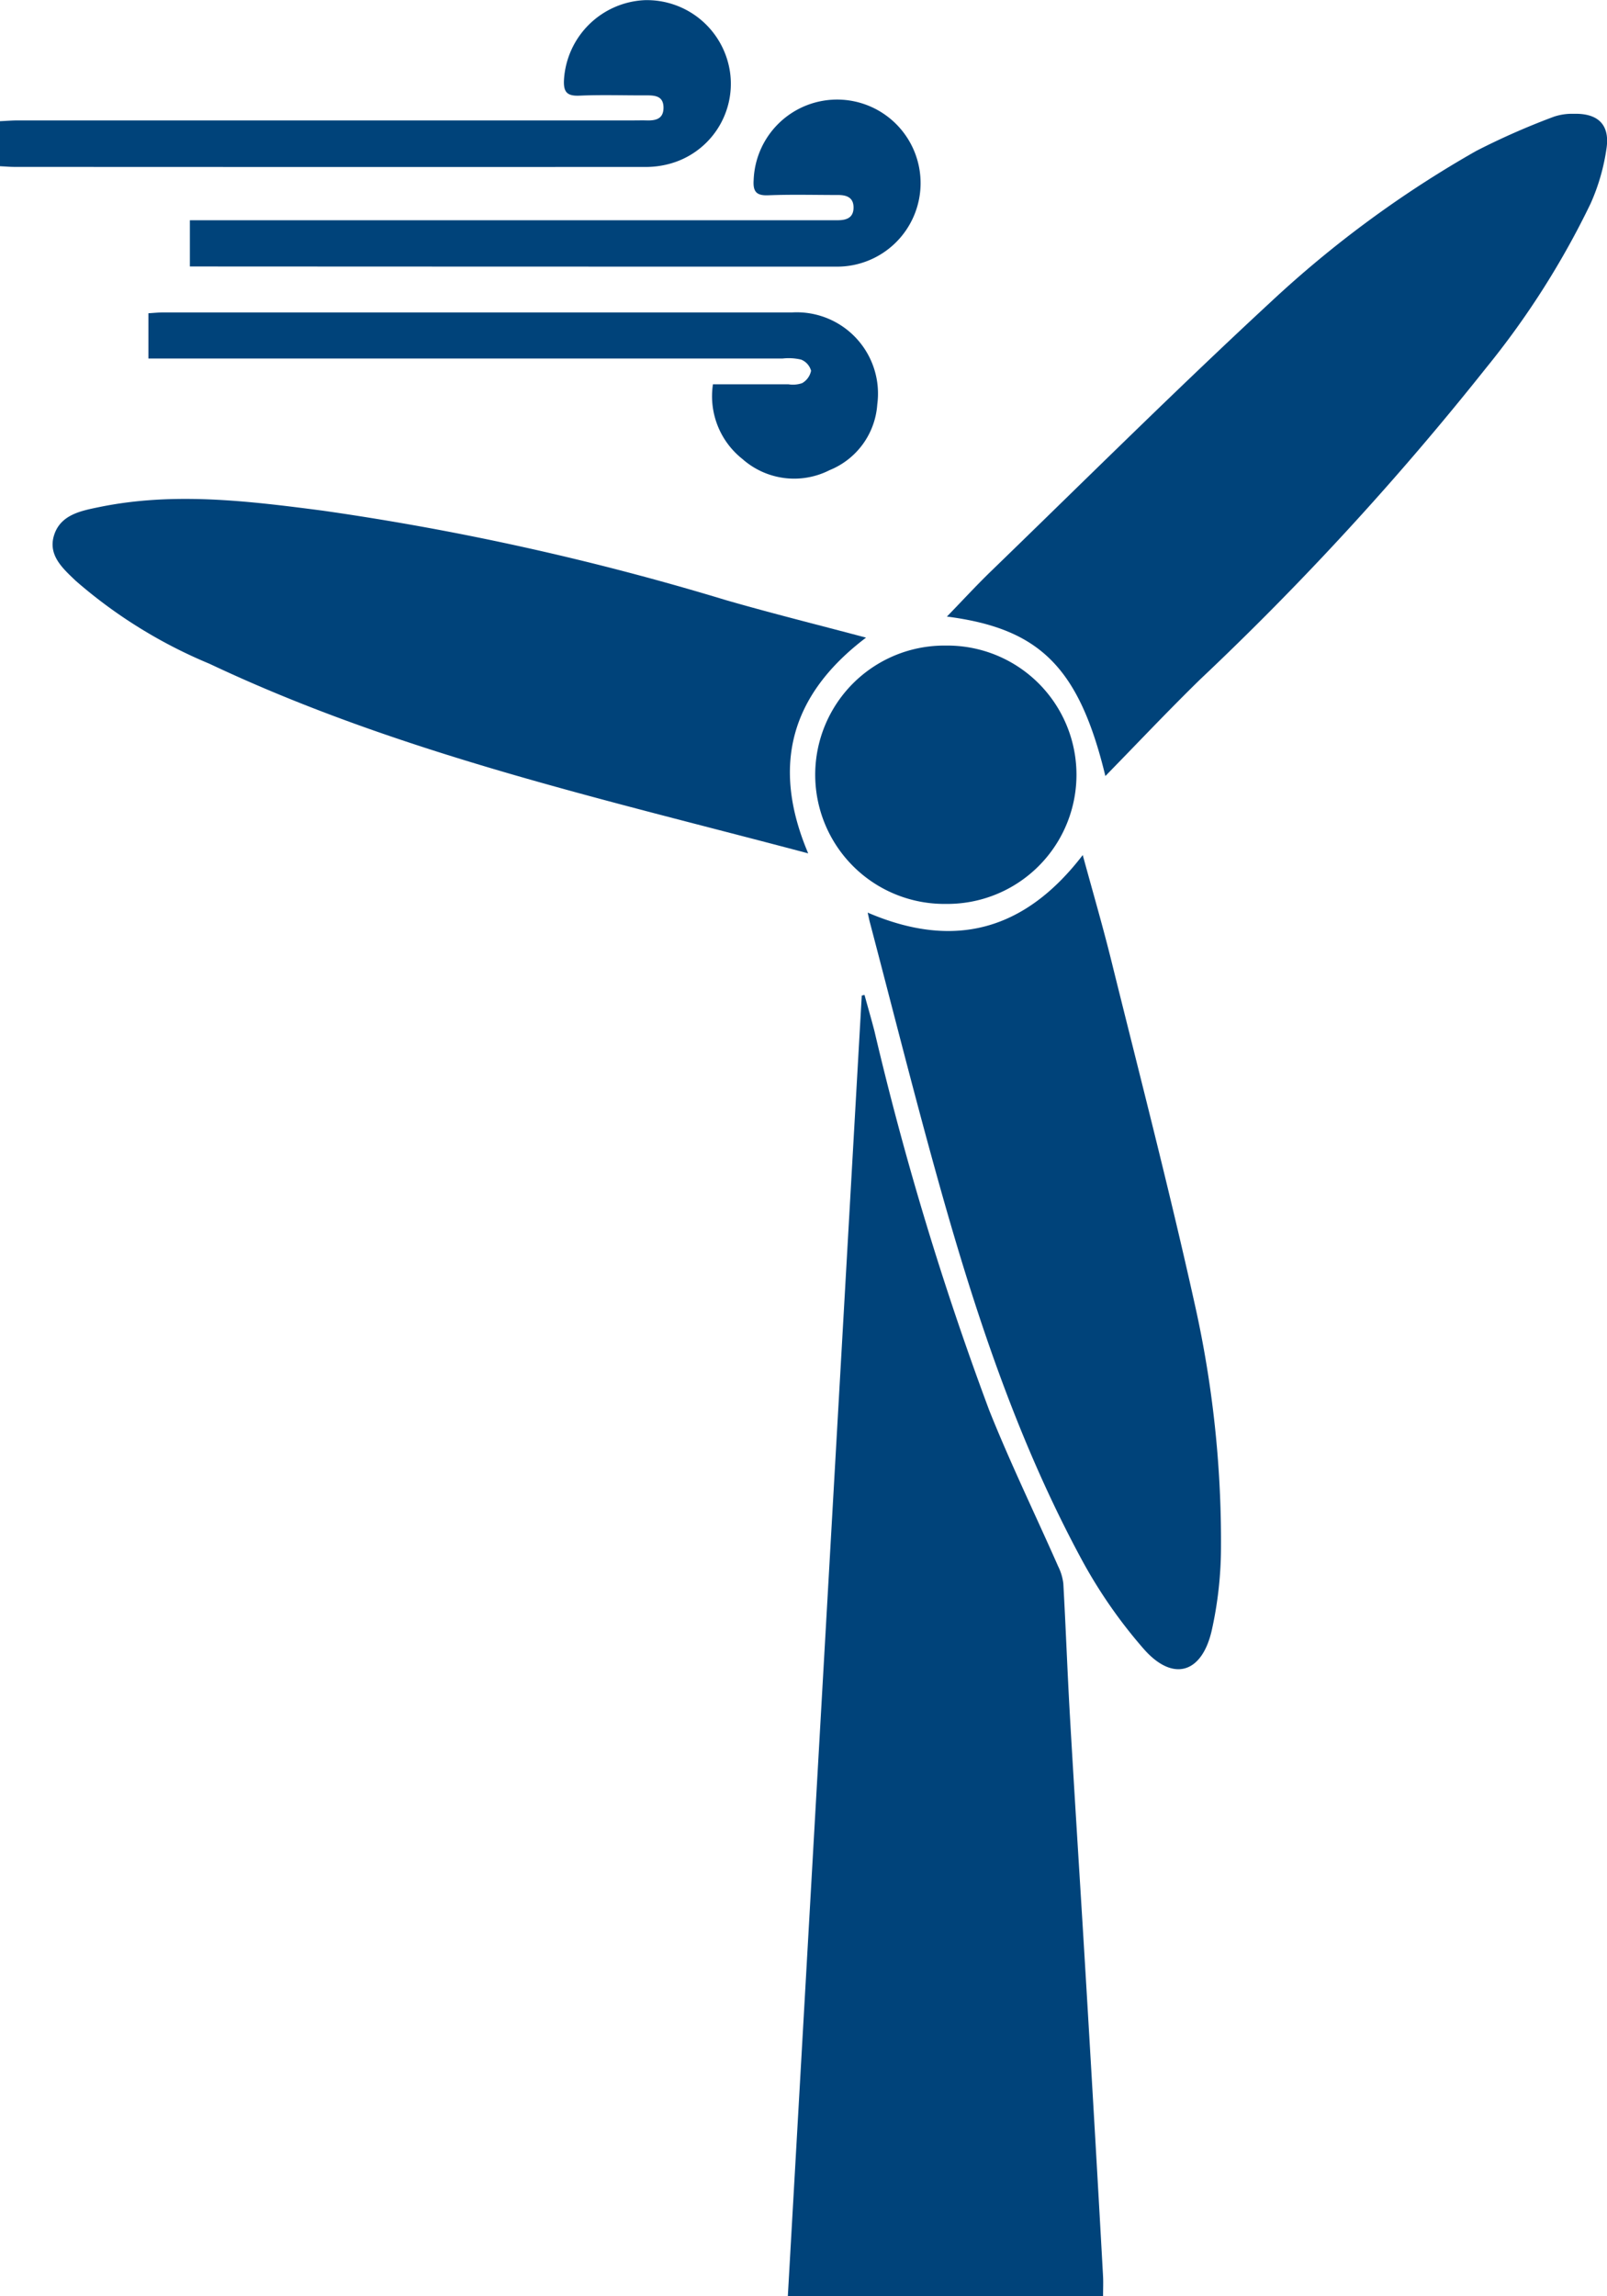 <?xml version="1.0" encoding="UTF-8"?> <svg xmlns="http://www.w3.org/2000/svg" width="89.246" height="127.452" viewBox="0 0 89.246 127.452"><g id="_0iRnvD" data-name="0iRnvD" transform="translate(11.56 4.764)"><g id="Gruppe_5101" data-name="Gruppe 5101" transform="translate(-11.56 -4.764)"><path id="Pfad_4982" data-name="Pfad 4982" d="M259.671,387.719H242.164q2.056-36.154,4.106-72.194l.152-.032c.183.665.376,1.327.549,1.994a173.263,173.263,0,0,0,6.377,21.06c1.169,2.927,2.55,5.768,3.824,8.653a2.9,2.9,0,0,1,.292.969c.137,2.437.224,4.876.364,7.313.237,4.123.5,8.244.752,12.366q.312,5.161.611,10.323.245,4.215.478,8.43C259.688,386.942,259.671,387.286,259.671,387.719Z" transform="translate(-198.411 -260.267)" fill="#00437a"></path><path id="Pfad_4983" data-name="Pfad 4983" d="M47.356,175.479c-11.331-3.011-22.683-5.532-33.251-10.525a27.144,27.144,0,0,1-7.423-4.6c-.727-.694-1.569-1.432-1.2-2.558s1.509-1.335,2.5-1.539c4.15-.852,8.295-.337,12.423.2A150.163,150.163,0,0,1,42.8,161.426c2.529.729,5.085,1.363,7.768,2.078C46.372,166.68,45.295,170.621,47.356,175.479Z" transform="translate(-2.472 -128.111)" fill="#00437a"></path><path id="Pfad_4984" data-name="Pfad 4984" d="M267.885,273.662c4.844,2.081,8.749.967,11.943-3.195.554,2.036,1.115,3.953,1.594,5.89,1.57,6.34,3.213,12.664,4.626,19.039a60.147,60.147,0,0,1,1.457,13.587,21.375,21.375,0,0,1-.512,4.518c-.549,2.41-2.17,2.874-3.788,1.021a27.3,27.3,0,0,1-3.424-4.926c-3.652-6.746-6.018-14-8.064-21.357-1.3-4.666-2.481-9.365-3.714-14.049C267.968,274.057,267.942,273.92,267.885,273.662Z" transform="translate(-219.697 -223.006)" fill="#00437a"></path><path id="Pfad_4985" data-name="Pfad 4985" d="M302.187,68.585c-1.46-6.022-3.637-8.186-8.8-8.851.857-.884,1.637-1.732,2.464-2.532,5.151-4.986,10.237-10.044,15.5-14.912a60.5,60.5,0,0,1,11.426-8.4,40.032,40.032,0,0,1,4.313-1.9,3.153,3.153,0,0,1,1.1-.163c1.321-.037,2.006.568,1.835,1.867a11.448,11.448,0,0,1-.892,3.118,46.39,46.39,0,0,1-5.811,9.131,164.694,164.694,0,0,1-15.9,17.305C305.684,64.947,304.012,66.718,302.187,68.585Z" transform="translate(-240.799 -25.51)" fill="#00437a"></path><path id="Pfad_4986" data-name="Pfad 4986" d="M258.643,217.378a7.17,7.17,0,1,1-.008-14.339,7.17,7.17,0,1,1,.008,14.339Z" transform="translate(-206.111 -167.205)" fill="#00437a"></path><path id="Pfad_4987" data-name="Pfad 4987" d="M-11.56,4.463v-2.5c.337-.015.667-.043,1-.043q17.1,0,34.207,0c.23,0,.46-.007.689,0,.505.015.951-.07.952-.705,0-.653-.469-.688-.962-.686-1.235.006-2.472-.039-3.7.016-.7.031-.9-.2-.865-.879a4.706,4.706,0,0,1,4.474-4.421,4.665,4.665,0,0,1,4.76,4.091,4.6,4.6,0,0,1-3.425,5.007,5.01,5.01,0,0,1-1.189.16Q6.8,4.51-10.781,4.5C-11.008,4.5-11.235,4.478-11.56,4.463Z" transform="translate(11.56 4.764)" fill="#00437a"></path><path id="Pfad_4988" data-name="Pfad 4988" d="M49.593,36.837V34.271H84.7c.287,0,.574,0,.862,0,.481,0,.883-.126.888-.694s-.378-.709-.87-.707c-1.292,0-2.586-.036-3.877.016-.68.027-.841-.239-.8-.851a4.637,4.637,0,1,1,4.622,4.812q-17.492,0-34.985-.009Z" transform="translate(-39.048 -22.046)" fill="#00437a"></path><path id="Pfad_4989" data-name="Pfad 4989" d="M67.589,99.778c1.449,0,2.823,0,4.2,0a1.554,1.554,0,0,0,.757-.067,1.023,1.023,0,0,0,.492-.686.926.926,0,0,0-.552-.618,3.009,3.009,0,0,0-1.023-.061q-17.028,0-34.057,0H36.237V95.834c.28-.016.557-.046.833-.046q17.46,0,34.919,0a4.512,4.512,0,0,1,4.726,5.106,4.249,4.249,0,0,1-2.65,3.649,4.334,4.334,0,0,1-4.836-.617A4.438,4.438,0,0,1,67.589,99.778Z" transform="translate(-27.995 -78.446)" fill="#00437a"></path></g></g></svg> 